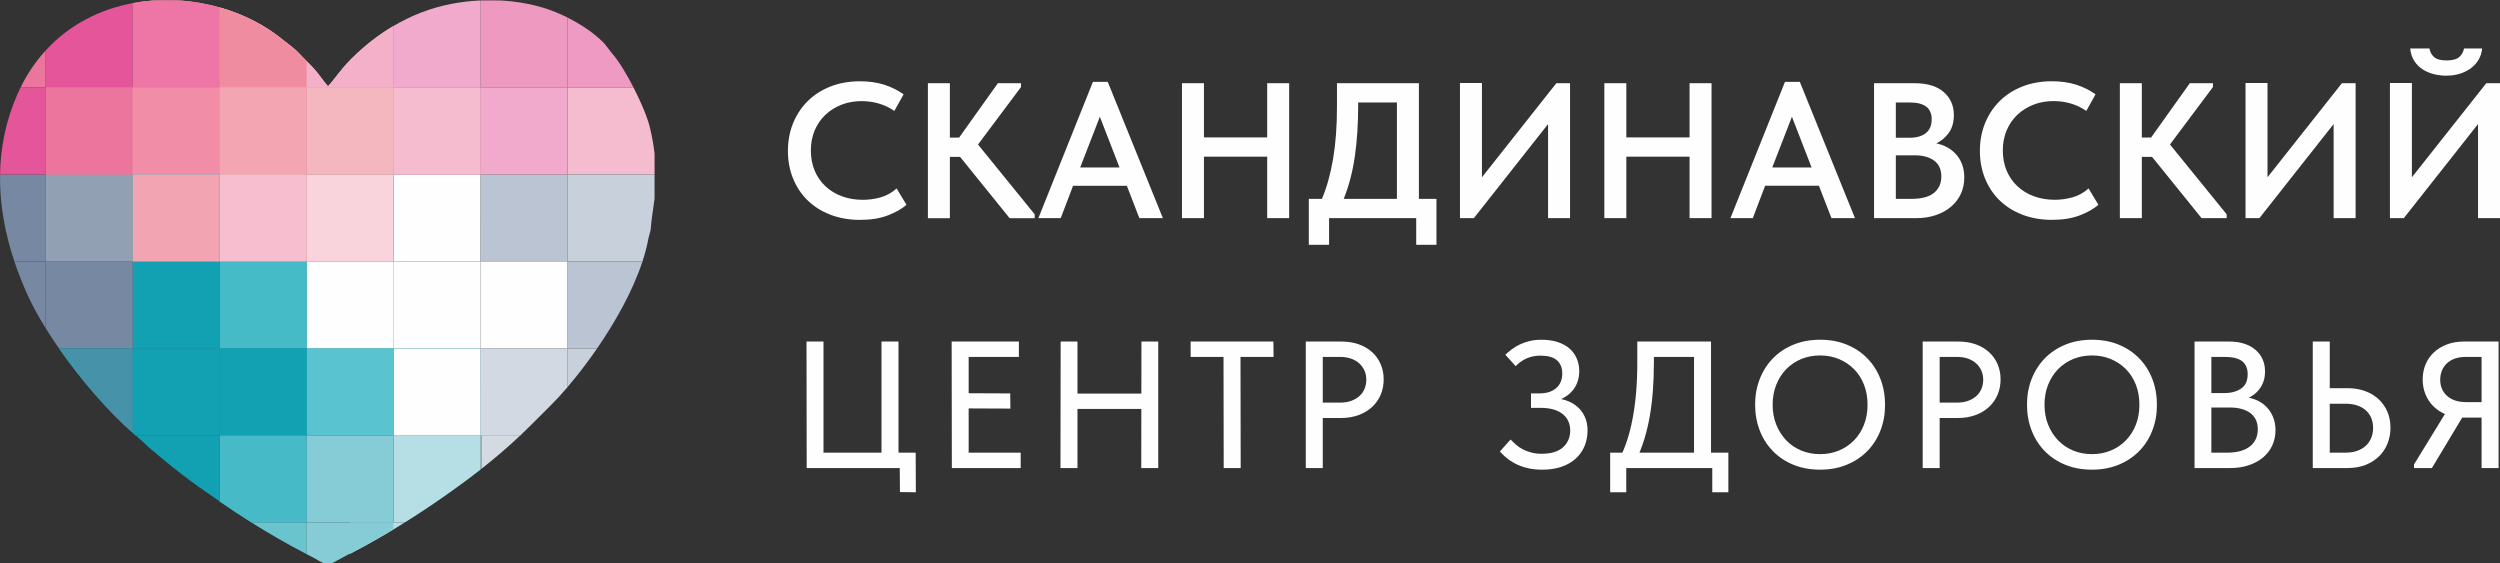 <?xml version="1.0" encoding="UTF-8"?> <svg xmlns="http://www.w3.org/2000/svg" xmlns:xlink="http://www.w3.org/1999/xlink" xmlns:xodm="http://www.corel.com/coreldraw/odm/2003" xml:space="preserve" width="65.642mm" height="14.793mm" version="1.1" style="shape-rendering:geometricPrecision; text-rendering:geometricPrecision; image-rendering:optimizeQuality; fill-rule:evenodd; clip-rule:evenodd" viewBox="0 0 2330.24 525.12"><rect x="0" y="0" width="2330.24" height="525.12" fill="#333333" stroke="none"/> <defs> <style type="text/css"> .fil0 {fill:#FEFEFE;fill-rule:nonzero} .fil4 {fill:#12A0B3;fill-rule:nonzero} .fil27 {fill:#30B4C3;fill-rule:nonzero} .fil20 {fill:#45BBC8;fill-rule:nonzero} .fil30 {fill:#4693A9;fill-rule:nonzero} .fil31 {fill:#47BAC8;fill-rule:nonzero} .fil32 {fill:#6AC4CE;fill-rule:nonzero} .fil23 {fill:#7788A2;fill-rule:nonzero} .fil15 {fill:#85CCD6;fill-rule:nonzero} .fil18 {fill:#AFB9C7;fill-rule:nonzero} .fil1 {fill:#B6E0E6;fill-rule:nonzero} .fil6 {fill:#BBC4D2;fill-rule:nonzero} .fil12 {fill:#C7D0DB;fill-rule:nonzero} .fil14 {fill:#D4DAE2;fill-rule:nonzero} .fil2 {fill:#E45599;fill-rule:nonzero} .fil24 {fill:#EC759E;fill-rule:nonzero} .fil26 {fill:#ED76A6;fill-rule:nonzero} .fil11 {fill:#EF9AC2;fill-rule:nonzero} .fil22 {fill:#F08CA0;fill-rule:nonzero} .fil7 {fill:#F1AACB;fill-rule:nonzero} .fil34 {fill:#F3A4B2;fill-rule:nonzero} .fil29 {fill:#F3A6B2;fill-rule:nonzero} .fil5 {fill:#F4A5A7;fill-rule:nonzero} .fil28 {fill:#F5B7BF;fill-rule:nonzero} .fil9 {fill:#F5BBCE;fill-rule:nonzero} .fil21 {fill:#F6BDBE;fill-rule:nonzero} .fil33 {fill:#F6BECF;fill-rule:nonzero} .fil17 {fill:#F9D4DD;fill-rule:nonzero} .fil3 {fill:#FEFEFE;fill-rule:nonzero} .fil10 {fill:#E45599;fill-rule:nonzero;fill-opacity:0.102} .fil8 {fill:#E45599;fill-rule:nonzero;fill-opacity:0.2} .fil13 {fill:#FEFEFE;fill-rule:nonzero;fill-opacity:0.2} .fil16 {fill:#FEFEFE;fill-rule:nonzero;fill-opacity:0.4} .fil19 {fill:#7788A2;fill-rule:nonzero;fill-opacity:0.502} .fil25 {fill:#ED76A6;fill-rule:nonzero;fill-opacity:0.502} </style> </defs> <g id="Слой_x0020_1">  <g id="_2778942126352"> <path class="fil0" d="M801.99 204.96c-10.18,0 -19.44,-1.59 -27.76,-4.76 -8.33,-3.18 -15.42,-7.61 -21.3,-13.3 -5.87,-5.69 -10.42,-12.49 -13.66,-20.39 -3.23,-7.91 -4.85,-16.53 -4.85,-25.88 0,-9.34 1.62,-17.97 4.85,-25.88 3.24,-7.91 7.79,-14.76 13.66,-20.58 5.87,-5.81 12.94,-10.33 21.2,-13.57 8.27,-3.23 17.43,-4.85 27.49,-4.85 8.38,0 15.93,1.08 22.64,3.23 6.71,2.15 12.7,5.15 17.97,8.98l-8.63 15.45c-4.43,-3.12 -9.25,-5.42 -14.47,-6.92 -5.21,-1.5 -10.57,-2.25 -16.08,-2.25 -6.83,0 -13.12,1.14 -18.87,3.42 -5.75,2.28 -10.75,5.45 -15.01,9.52 -4.25,4.07 -7.54,8.92 -9.88,14.55 -2.34,5.63 -3.5,11.8 -3.5,18.51 0,6.83 1.17,13.06 3.5,18.69 2.34,5.63 5.66,10.48 9.98,14.55 4.31,4.07 9.43,7.22 15.36,9.43 5.93,2.22 12.49,3.33 19.67,3.33 5.39,0 10.84,-0.75 16.35,-2.25 5.51,-1.5 10.54,-4.28 15.09,-8.36l9.17 15.28c-4.43,3.83 -10.24,7.13 -17.43,9.88 -7.19,2.75 -15.69,4.13 -25.52,4.13zm83.38 -76.73l8.63 0 36.12 -50.67 21.56 0 0 3.59 -40.07 53.55 52.83 65.05 0 3.6 -23.36 0 -46.18 -57.14 -9.52 0 0 57.14 -20.48 0 0 -125.78 20.48 0 0 50.67zm133.33 -51.93l13.84 0 51.39 127.04 -21.92 0 -11.68 -30.19 -50.13 0 -11.5 30.19 -20.84 0 50.85 -127.04zm-11.86 79.78l36.66 0 -18.33 -47.26 -18.33 47.26zm174.3 -10.06l-58.94 0 0 57.32 -20.49 0 0 -125.78 20.49 0 0 50.49 58.94 0 0 -50.49 20.49 0 0 125.78 -20.49 0 0 -57.32zm38.81 39.35l12.22 0c4.55,-10.78 8.03,-23.24 10.42,-37.38 2.4,-14.14 3.6,-30.37 3.6,-48.69l0 -21.74 76.37 0 0 107.81 16.35 0 0 42.77 -18.87 0 0 -24.8 -81.22 0 0 24.8 -18.87 0 0 -42.77zm46 -87.15c0,17.49 -1.05,33.42 -3.15,47.8 -2.1,14.38 -5.54,27.49 -10.33,39.35l49.6 0 0 -89.85 -36.12 0 0 2.7zm94.88 -20.85l20.48 0 0 87.87 69.36 -87.69 12.76 0 0 125.78 -20.48 0 0 -87.69 -69.18 87.69 -12.94 0 0 -125.96zm214.01 68.64l-58.94 0 0 57.32 -20.49 0 0 -125.78 20.49 0 0 50.49 58.94 0 0 -50.49 20.48 0 0 125.78 -20.48 0 0 -57.32zm88.94 -69.72l13.84 0 51.39 127.04 -21.92 0 -11.68 -30.19 -50.14 0 -11.5 30.19 -20.85 0 50.85 -127.04zm-11.86 79.78l36.66 0 -18.32 -47.26 -18.33 47.26zm94.88 -78.52l37.73 0c11.86,0 20.93,2.75 27.22,8.26 6.29,5.51 9.43,12.64 9.43,21.38 0,6.83 -1.62,12.43 -4.85,16.8 -3.23,4.37 -7.07,7.58 -11.5,9.62 7.91,1.68 14.22,5.3 18.96,10.87 4.73,5.57 7.1,12.55 7.1,20.93 0,5.63 -1.08,10.75 -3.23,15.36 -2.16,4.61 -5.21,8.59 -9.17,11.95 -3.95,3.35 -8.68,5.96 -14.2,7.82 -5.51,1.86 -11.62,2.79 -18.33,2.79l-39.17 0 0 -125.78zm20.3 67.2l0 40.61 14.2 0c9.83,0 16.98,-1.89 21.47,-5.66 4.49,-3.77 6.74,-8.84 6.74,-15.18 0,-6.59 -2.24,-11.53 -6.74,-14.82 -4.49,-3.29 -10.51,-4.94 -18.06,-4.94l-17.61 0zm0 -49.24l0 32.89 12.76 0c6.47,0 11.53,-1.44 15.18,-4.31 3.66,-2.88 5.48,-7.19 5.48,-12.94 0,-10.42 -6.77,-15.63 -20.3,-15.63l-13.12 0zm145.91 109.43c-10.18,0 -19.44,-1.59 -27.76,-4.76 -8.33,-3.18 -15.42,-7.61 -21.3,-13.3 -5.87,-5.69 -10.42,-12.49 -13.65,-20.39 -3.24,-7.91 -4.85,-16.53 -4.85,-25.88 0,-9.34 1.62,-17.97 4.85,-25.88 3.23,-7.91 7.78,-14.76 13.65,-20.58 5.87,-5.81 12.94,-10.33 21.2,-13.57 8.27,-3.23 17.43,-4.85 27.49,-4.85 8.38,0 15.93,1.08 22.64,3.23 6.71,2.15 12.7,5.15 17.97,8.98l-8.63 15.45c-4.43,-3.12 -9.25,-5.42 -14.47,-6.92 -5.21,-1.5 -10.57,-2.25 -16.08,-2.25 -6.83,0 -13.12,1.14 -18.87,3.42 -5.75,2.28 -10.75,5.45 -15.01,9.52 -4.25,4.07 -7.54,8.92 -9.88,14.55 -2.33,5.63 -3.5,11.8 -3.5,18.51 0,6.83 1.17,13.06 3.5,18.69 2.34,5.63 5.66,10.48 9.98,14.55 4.31,4.07 9.43,7.22 15.36,9.43 5.93,2.22 12.49,3.33 19.67,3.33 5.39,0 10.84,-0.75 16.35,-2.25 5.51,-1.5 10.54,-4.28 15.09,-8.36l9.16 15.28c-4.43,3.83 -10.24,7.13 -17.43,9.88 -7.19,2.75 -15.69,4.13 -25.52,4.13zm83.38 -76.73l8.63 0 36.12 -50.67 21.56 0 0 3.59 -40.07 53.55 52.83 65.05 0 3.6 -23.36 0 -46.18 -57.14 -9.52 0 0 57.14 -20.48 0 0 -125.78 20.48 0 0 50.67zm96.67 -50.85l20.48 0 0 87.87 69.36 -87.69 12.76 0 0 125.78 -20.49 0 0 -87.69 -69.18 87.69 -12.94 0 0 -125.96zm134.59 0l20.48 0 0 87.87 69.36 -87.69 12.76 0 0 125.78 -20.48 0 0 -87.69 -69.18 87.69 -12.94 0 0 -125.96zm52.47 -6.83c-3.83,0 -7.61,-0.45 -11.32,-1.35 -3.71,-0.9 -7.16,-2.34 -10.33,-4.31 -3.17,-1.98 -5.84,-4.58 -7.99,-7.82 -2.15,-3.23 -3.48,-7.19 -3.95,-11.86l17.97 0c0.48,3.11 1.88,5.75 4.22,7.91 2.34,2.15 6.26,3.23 11.77,3.23 5.51,0 9.46,-1.08 11.86,-3.23 2.4,-2.16 3.83,-4.79 4.31,-7.91l16.89 0c-0.24,3.35 -1.17,6.56 -2.79,9.61 -1.62,3.05 -3.86,5.75 -6.74,8.08 -2.88,2.34 -6.32,4.19 -10.33,5.57 -4.01,1.38 -8.54,2.07 -13.57,2.07z"></path> <polygon class="fil0" points="838.84,458.65 853.66,458.83 853.49,421.94 837.49,421.94 837.49,318.35 821.65,318.35 821.65,421.94 767.58,421.94 767.58,318.35 751.75,318.35 751.92,436.25 838.66,436.25 "></polygon> <polygon class="fil0" points="887.21,436.25 951.38,436.25 951.38,421.94 902.88,421.94 902.88,380.67 941.79,380.84 941.62,366.69 902.88,366.52 902.88,332.66 949.7,332.66 949.7,318.35 887.04,318.35 "></polygon> <path class="fil0" d="M1071.85 366.86l-75.46 0 0 14.31 75.29 0 0.17 -14.31zm-67.54 -48.51l-15.67 0 -0.17 117.91 15.84 0 0 -117.91zm59.46 117.91l15.83 0 0 -117.91 -15.67 0 -0.17 117.91z"></path> <polygon class="fil0" points="1140.61,436.25 1156.44,436.25 1156.27,332.66 1187.1,332.66 1186.93,318.35 1109.79,318.35 1109.79,332.66 1140.44,332.66 "></polygon> <path class="fil0" d="M1250.3 318.35l-33.18 0 0 117.91 15.83 0 0 -46.66 17.01 0c6.06,0 11.57,-0.93 16.51,-2.78 4.94,-1.85 9.13,-4.38 12.55,-7.58 3.43,-3.2 6.06,-6.99 7.92,-11.37 1.85,-4.38 2.78,-9.15 2.78,-14.32 0,-5.06 -0.93,-9.74 -2.78,-14.06 -1.85,-4.32 -4.49,-8.06 -7.92,-11.2 -3.42,-3.15 -7.55,-5.59 -12.38,-7.33 -4.83,-1.74 -10.28,-2.61 -16.34,-2.61zm-1.35 56.93l-16 0 0 -42.62 16 0c4.04,0 7.58,0.56 10.61,1.68 3.04,1.13 5.59,2.67 7.67,4.63 2.08,1.97 3.65,4.21 4.71,6.74 1.07,2.52 1.6,5.25 1.6,8.16 0,3.04 -0.53,5.84 -1.6,8.42 -1.06,2.58 -2.64,4.83 -4.71,6.74 -2.08,1.91 -4.63,3.43 -7.67,4.55 -3.03,1.12 -6.57,1.69 -10.61,1.69z"></path> <path class="fil0" d="M1437.47 437.77c6.96,0 13.05,-0.93 18.27,-2.78 5.22,-1.85 9.6,-4.41 13.14,-7.67 3.54,-3.26 6.23,-7.1 8.08,-11.54 1.85,-4.44 2.78,-9.29 2.78,-14.57 0,-4.94 -0.9,-9.29 -2.69,-13.05 -1.8,-3.76 -4.18,-6.88 -7.16,-9.34 -2.98,-2.47 -6.4,-4.36 -10.28,-5.65 -3.87,-1.29 -7.94,-1.99 -12.21,-2.11l-0.67 3.37c3.82,-0.68 7.27,-1.83 10.36,-3.45 3.09,-1.63 5.75,-3.68 8,-6.15 2.25,-2.47 3.96,-5.3 5.14,-8.51 1.18,-3.2 1.77,-6.65 1.77,-10.36 0,-4.27 -0.78,-8.23 -2.36,-11.88 -1.57,-3.65 -3.82,-6.74 -6.74,-9.26 -2.92,-2.53 -6.57,-4.52 -10.95,-5.98 -4.38,-1.46 -9.43,-2.19 -15.16,-2.19 -4.04,0 -7.78,0.42 -11.2,1.26 -3.43,0.84 -6.51,1.94 -9.27,3.29 -2.75,1.35 -5.22,2.86 -7.41,4.54 -2.19,1.69 -4.13,3.31 -5.81,4.89l9.6 10.61c1.68,-1.69 3.43,-3.15 5.22,-4.38 1.8,-1.24 3.65,-2.25 5.56,-3.04 1.91,-0.78 3.88,-1.37 5.9,-1.76 2.02,-0.4 4.15,-0.59 6.4,-0.59 3.37,0 6.32,0.34 8.84,1.01 2.53,0.68 4.63,1.71 6.32,3.12 1.69,1.41 2.98,3.15 3.88,5.22 0.9,2.08 1.35,4.52 1.35,7.33 0,2.92 -0.48,5.51 -1.43,7.75 -0.95,2.25 -2.36,4.18 -4.21,5.81 -1.85,1.63 -4.1,2.86 -6.74,3.71 -2.64,0.84 -5.58,1.26 -8.84,1.26l-7.92 0 0 13.48 8.92 0c4.83,0 8.96,0.53 12.38,1.6 3.43,1.06 6.26,2.52 8.51,4.38 2.25,1.85 3.93,4.07 5.06,6.65 1.12,2.58 1.68,5.39 1.68,8.42 0,3.37 -0.62,6.4 -1.85,9.1 -1.24,2.69 -2.97,4.99 -5.22,6.91 -2.24,1.91 -5,3.34 -8.25,4.29 -3.26,0.95 -7.02,1.43 -11.28,1.43 -3.6,0 -6.85,-0.39 -9.77,-1.18 -2.92,-0.78 -5.56,-1.79 -7.92,-3.03 -2.36,-1.24 -4.43,-2.64 -6.23,-4.21 -1.79,-1.57 -3.48,-3.2 -5.05,-4.88l-9.94 11.11c4.6,5.39 10.19,9.57 16.76,12.55 6.57,2.97 14.12,4.47 22.66,4.47z"></path> <path class="fil0" d="M1509.26 427.83l15.67 1.01c2.92,-5.84 5.45,-12.18 7.58,-19.03 2.13,-6.85 3.88,-14.12 5.22,-21.81 1.35,-7.69 2.33,-15.8 2.95,-24.34 0.62,-8.54 0.93,-17.41 0.93,-26.61l0 -11.96 -12.3 7.58 58.78 0 -9.09 -7.07 0 100.56 15.84 0 0 -107.8 -68.73 0 0 20.38c0,9.66 -0.37,18.73 -1.1,27.21 -0.73,8.48 -1.79,16.45 -3.2,23.92 -1.4,7.47 -3.15,14.37 -5.22,20.72 -2.08,6.34 -4.52,12.1 -7.33,17.26zm-8.42 30.99l14.99 0 0 -22.57 80.18 0 0 22.57 14.99 0 0 -36.89 -110.16 0 0 36.89z"></path> <path class="fil0" d="M1696.59 423.29c-6.4,0 -12.3,-1.13 -17.69,-3.37 -5.39,-2.25 -10.05,-5.42 -13.98,-9.52 -3.93,-4.1 -7.02,-8.96 -9.27,-14.57 -2.25,-5.62 -3.37,-11.79 -3.37,-18.53 0,-6.85 1.13,-13.08 3.37,-18.7 2.24,-5.62 5.33,-10.44 9.27,-14.48 3.93,-4.05 8.59,-7.19 13.98,-9.44 5.39,-2.24 11.29,-3.37 17.69,-3.37 6.29,0 12.13,1.13 17.52,3.37 5.39,2.25 10.07,5.39 14.06,9.44 3.99,4.04 7.07,8.87 9.27,14.48 2.19,5.61 3.29,11.85 3.29,18.7 0,6.74 -1.1,12.91 -3.29,18.53 -2.19,5.61 -5.28,10.47 -9.27,14.57 -3.99,4.1 -8.67,7.27 -14.06,9.52 -5.39,2.24 -11.23,3.37 -17.52,3.37zm0 14.48c9.09,0 17.38,-1.54 24.84,-4.63 7.47,-3.09 13.84,-7.33 19.12,-12.72 5.28,-5.39 9.35,-11.76 12.21,-19.12 2.86,-7.36 4.3,-15.3 4.3,-23.84 0,-8.75 -1.43,-16.84 -4.3,-24.25 -2.86,-7.42 -6.96,-13.84 -12.3,-19.28 -5.33,-5.45 -11.7,-9.69 -19.12,-12.72 -7.41,-3.04 -15.67,-4.55 -24.76,-4.55 -9.21,0 -17.55,1.55 -25.01,4.63 -7.47,3.09 -13.84,7.36 -19.12,12.8 -5.28,5.45 -9.35,11.85 -12.21,19.2 -2.86,7.36 -4.3,15.3 -4.3,23.83 0,8.65 1.43,16.67 4.3,24.09 2.86,7.42 6.96,13.84 12.3,19.29 5.33,5.45 11.7,9.68 19.12,12.72 7.41,3.03 15.72,4.54 24.93,4.54z"></path> <path class="fil0" d="M1825.31 318.35l-33.18 0 0 117.91 15.83 0 0 -46.66 17.01 0c6.06,0 11.57,-0.93 16.51,-2.78 4.94,-1.85 9.13,-4.38 12.55,-7.58 3.43,-3.2 6.07,-6.99 7.92,-11.37 1.85,-4.38 2.78,-9.15 2.78,-14.32 0,-5.06 -0.93,-9.74 -2.78,-14.06 -1.85,-4.32 -4.49,-8.06 -7.92,-11.2 -3.42,-3.15 -7.55,-5.59 -12.38,-7.33 -4.83,-1.74 -10.28,-2.61 -16.34,-2.61zm-1.35 56.93l-16 0 0 -42.62 16 0c4.04,0 7.58,0.56 10.61,1.68 3.04,1.13 5.59,2.67 7.67,4.63 2.08,1.97 3.65,4.21 4.71,6.74 1.07,2.52 1.6,5.25 1.6,8.16 0,3.04 -0.53,5.84 -1.6,8.42 -1.06,2.58 -2.64,4.83 -4.71,6.74 -2.08,1.91 -4.63,3.43 -7.67,4.55 -3.03,1.12 -6.57,1.69 -10.61,1.69z"></path> <path class="fil0" d="M1949.99 423.29c-6.4,0 -12.3,-1.13 -17.69,-3.37 -5.39,-2.25 -10.05,-5.42 -13.98,-9.52 -3.93,-4.1 -7.02,-8.96 -9.27,-14.57 -2.24,-5.62 -3.37,-11.79 -3.37,-18.53 0,-6.85 1.12,-13.08 3.37,-18.7 2.25,-5.62 5.34,-10.44 9.27,-14.48 3.93,-4.05 8.59,-7.19 13.98,-9.44 5.39,-2.24 11.29,-3.37 17.69,-3.37 6.29,0 12.13,1.13 17.52,3.37 5.39,2.25 10.08,5.39 14.07,9.44 3.99,4.04 7.07,8.87 9.27,14.48 2.19,5.61 3.28,11.85 3.28,18.7 0,6.74 -1.09,12.91 -3.28,18.53 -2.19,5.61 -5.28,10.47 -9.27,14.57 -3.99,4.1 -8.68,7.27 -14.07,9.52 -5.39,2.24 -11.23,3.37 -17.52,3.37zm0 14.48c9.09,0 17.38,-1.54 24.85,-4.63 7.47,-3.09 13.84,-7.33 19.12,-12.72 5.28,-5.39 9.35,-11.76 12.21,-19.12 2.86,-7.36 4.3,-15.3 4.3,-23.84 0,-8.75 -1.43,-16.84 -4.3,-24.25 -2.86,-7.42 -6.96,-13.84 -12.3,-19.28 -5.33,-5.45 -11.7,-9.69 -19.12,-12.72 -7.41,-3.04 -15.67,-4.55 -24.76,-4.55 -9.21,0 -17.55,1.55 -25.01,4.63 -7.47,3.09 -13.84,7.36 -19.12,12.8 -5.28,5.45 -9.35,11.85 -12.21,19.2 -2.87,7.36 -4.3,15.3 -4.3,23.83 0,8.65 1.43,16.67 4.3,24.09 2.86,7.42 6.96,13.84 12.29,19.29 5.33,5.45 11.71,9.68 19.12,12.72 7.41,3.03 15.72,4.54 24.93,4.54z"></path> <path class="fil0" d="M2045.53 436.25l33.52 0c6.17,0 11.85,-0.87 17.01,-2.61 5.17,-1.74 9.6,-4.16 13.31,-7.24 3.71,-3.09 6.57,-6.82 8.59,-11.2 2.02,-4.38 3.03,-9.15 3.03,-14.32 0,-4.49 -0.78,-8.62 -2.36,-12.38 -1.57,-3.76 -3.73,-6.99 -6.49,-9.68 -2.75,-2.7 -6.03,-4.81 -9.85,-6.32 -3.82,-1.51 -7.97,-2.33 -12.46,-2.44l0.5 2.7c2.36,-0.56 4.75,-1.49 7.16,-2.78 2.41,-1.3 4.66,-3.04 6.74,-5.22 2.08,-2.19 3.76,-4.81 5.05,-7.83 1.29,-3.04 1.94,-6.63 1.94,-10.78 0,-4.16 -0.76,-7.92 -2.28,-11.29 -1.51,-3.37 -3.7,-6.29 -6.57,-8.75 -2.86,-2.47 -6.34,-4.38 -10.44,-5.73 -4.1,-1.35 -8.73,-2.02 -13.89,-2.02l-32.51 0 0 117.91zm15.67 -6.07l0 -105.44 -5.9 7.92 18.36 0c7.41,0 12.83,1.35 16.25,4.04 3.43,2.7 5.14,6.74 5.14,12.13 0,2.92 -0.48,5.47 -1.43,7.66 -0.95,2.19 -2.39,3.99 -4.3,5.39 -1.91,1.41 -4.19,2.5 -6.82,3.28 -2.64,0.79 -5.59,1.18 -8.84,1.18l-16.34 0 0 13.48 21.05 0c3.93,0 7.5,0.42 10.7,1.26 3.2,0.84 5.95,2.11 8.26,3.79 2.3,1.68 4.07,3.79 5.3,6.32 1.24,2.53 1.85,5.53 1.85,9.01 0,3.26 -0.59,6.2 -1.77,8.84 -1.18,2.64 -2.98,4.94 -5.39,6.9 -2.42,1.97 -5.45,3.45 -9.1,4.47 -3.65,1.01 -7.94,1.52 -12.89,1.52l-20.04 0 5.9 8.25z"></path> <path class="fil0" d="M2155.72 436.25l32.34 0c6.18,0 11.74,-0.95 16.67,-2.86 4.94,-1.91 9.16,-4.55 12.63,-7.92 3.48,-3.37 6.15,-7.35 8,-11.96 1.85,-4.6 2.78,-9.54 2.78,-14.82 0,-5.39 -0.93,-10.3 -2.78,-14.74 -1.85,-4.43 -4.52,-8.31 -8,-11.62 -3.48,-3.31 -7.69,-5.89 -12.63,-7.75 -4.94,-1.85 -10.5,-2.78 -16.67,-2.78l-16.5 0 0 -43.46 -15.84 0 0 117.91zm30.32 -14.32l-14.48 0 0 -45.65 14.32 0c4.38,0 8.19,0.56 11.45,1.68 3.26,1.13 5.98,2.72 8.17,4.8 2.19,2.07 3.82,4.49 4.88,7.24 1.07,2.75 1.6,5.7 1.6,8.84 0,3.26 -0.56,6.29 -1.69,9.1 -1.12,2.8 -2.75,5.25 -4.88,7.32 -2.13,2.08 -4.83,3.71 -8.08,4.89 -3.26,1.18 -7.02,1.77 -11.29,1.77z"></path> <path class="fil0" d="M2313.08 436.25l15.84 0 0 -117.91 -32.34 0c-5.84,0 -11.11,0.9 -15.83,2.69 -4.71,1.8 -8.76,4.26 -12.13,7.41 -3.37,3.14 -5.95,6.88 -7.75,11.2 -1.8,4.32 -2.69,9.01 -2.69,14.06 0,5.06 0.9,9.74 2.69,14.06 1.8,4.32 4.35,8.09 7.66,11.29 3.32,3.2 7.3,5.7 11.96,7.49 4.66,1.8 9.85,2.7 15.58,2.7l17.01 0 0 46.99zm-63 0l16.68 0 30.66 -51.04 -16.34 -2.86 -30.99 50.53 0 3.37zm48.34 -61.48c-3.93,0 -7.38,-0.53 -10.36,-1.6 -2.97,-1.06 -5.47,-2.55 -7.49,-4.46 -2.02,-1.91 -3.54,-4.1 -4.55,-6.57 -1.01,-2.47 -1.52,-5.22 -1.52,-8.26 0,-2.92 0.5,-5.67 1.52,-8.25 1.01,-2.58 2.53,-4.86 4.55,-6.82 2.02,-1.96 4.52,-3.48 7.49,-4.54 2.98,-1.07 6.37,-1.6 10.19,-1.6l14.82 0 0 42.11 -14.65 0z"></path> <path class="fil1" d="M377.36 486.93l-51.53 0 0 29.57c19.13,-9.97 35.48,-19.43 51.53,-29.57z"></path> <polygon class="fil2" points="446.8,0.48 447.96,0.48 447.96,0.42 "></polygon> <polygon class="fil3" points="366.84,243.7 447.92,243.7 447.96,162.63 366.89,162.63 "></polygon> <polygon class="fil4" points="204.73,324.78 285.81,324.78 285.81,243.7 204.73,243.7 "></polygon> <path class="fil5" d="M204.73 81.55l81.08 0 0 -24.58c-2.01,-1.98 -4.15,-4.1 -6.66,-6.83 -4.69,-5.09 -9.66,-8.32 -15.78,-13.27 -16.65,-13.59 -36.87,-23.77 -58.64,-29.95l0 74.63z"></path> <path class="fil2" d="M447.96 0.48l18.12 0c-6.01,-0.31 -12.07,-0.33 -18.12,-0.06l0 0.06z"></path> <polygon class="fil6" points="447.92,243.7 529.04,243.7 529.04,162.63 447.96,162.63 "></polygon> <polygon class="fil4" points="285.81,324.78 366.84,324.78 366.84,243.7 285.81,243.7 "></polygon> <path class="fil5" d="M285.81 81.55l81.08 0 0 -57.43c-14.38,8.46 -27.44,18.81 -39.11,30.41 -10.91,10.83 -16.8,20.48 -22.05,25.84 -1.97,-2.16 -4.32,-5.22 -6.39,-8.04 -5.51,-7.53 -9.22,-11.11 -13.53,-15.35l0 24.58z"></path> <path class="fil7" d="M447.96 81.55l81.08 0 0 -65.15c-7.56,-3.78 -15.28,-6.89 -22.49,-9.09 -12.64,-3.86 -26.43,-6.13 -40.48,-6.84l-18.12 0 0 81.08z"></path> <path class="fil8" d="M447.96 81.55l81.08 0 0 -65.15c-7.56,-3.78 -15.28,-6.89 -22.49,-9.09 -12.64,-3.86 -26.43,-6.13 -40.48,-6.84l-18.12 0 0 81.08z"></path> <polygon class="fil3" points="447.92,324.78 529.04,324.78 529.04,243.7 447.92,243.7 "></polygon> <polygon class="fil4" points="285.81,405.86 366.89,405.86 366.84,324.78 285.81,324.78 "></polygon> <polygon class="fil5" points="285.81,162.63 366.89,162.63 366.89,81.55 285.81,81.55 "></polygon> <path class="fil9" d="M285.81 81.55l81.08 0 0 -57.43c-14.38,8.46 -27.44,18.81 -39.11,30.41 -10.91,10.83 -16.8,20.48 -22.05,25.84 -1.97,-2.16 -4.32,-5.22 -6.39,-8.04 -5.51,-7.53 -9.22,-11.11 -13.53,-15.35l0 24.58z"></path> <path class="fil10" d="M285.81 81.55l81.08 0 0 -57.43c-14.38,8.46 -27.44,18.81 -39.11,30.41 -10.91,10.83 -16.8,20.48 -22.05,25.84 -1.97,-2.16 -4.32,-5.22 -6.39,-8.04 -5.51,-7.53 -9.22,-11.11 -13.53,-15.35l0 24.58z"></path> <polygon class="fil3" points="285.81,324.78 366.84,324.78 366.84,243.7 285.81,243.7 "></polygon> <polygon class="fil4" points="126.5,405.86 204.73,405.86 204.73,324.78 123.65,324.78 123.65,403.38 "></polygon> <polygon class="fil5" points="123.65,162.63 204.73,162.63 204.73,81.55 123.65,81.55 "></polygon> <path class="fil7" d="M366.89 81.55l81.07 0 0 -81.08 -1.16 0c-8.9,0.45 -17.76,1.51 -26.35,3.18 -19.47,3.8 -37.36,10.93 -53.56,20.47l0 57.43z"></path> <polygon class="fil3" points="366.84,324.78 447.92,324.78 447.92,243.7 366.84,243.7 "></polygon> <polygon class="fil4" points="204.73,405.86 285.81,405.86 285.81,324.78 204.73,324.78 "></polygon> <polygon class="fil5" points="204.73,162.63 285.81,162.63 285.81,81.55 204.73,81.55 "></polygon> <path class="fil11" d="M529.04 81.55l61.48 0c-6.65,-12.95 -14.14,-25.21 -20.01,-31.79l-7.01 -9.02c-8.79,-9.26 -21.4,-17.8 -34.46,-24.34l0 65.15z"></path> <path class="fil9" d="M529.04 162.63l81.08 0 0 -19.51c-0.94,-8.05 -2.39,-15.92 -4.3,-24.09 -2.2,-9.33 -8.27,-23.78 -15.3,-37.47l-61.48 0 0 81.08z"></path> <path class="fil12" d="M529.04 243.7l69.81 0c2.43,-7.37 4.33,-14.65 5.59,-21.71l2 -7.49c0.72,-10.38 2.47,-19.44 3.68,-29.38l0 -22.51 -81.08 0 0 81.08z"></path> <path class="fil6" d="M529.04 324.78l27.52 0c16.98,-24.69 33.26,-53.6 42.29,-81.08l-69.81 0 0 81.08z"></path> <polygon class="fil4" points="366.89,405.86 447.96,405.86 447.92,324.78 366.84,324.78 "></polygon> <polygon class="fil5" points="366.89,162.63 447.96,162.63 447.96,81.55 366.89,81.55 "></polygon> <polygon class="fil9" points="366.89,162.63 447.96,162.63 447.96,81.55 366.89,81.55 "></polygon> <polygon class="fil3" points="366.89,405.86 447.96,405.86 447.92,324.78 366.84,324.78 "></polygon> <path class="fil4" d="M234.27 486.94l51.54 0 0 -81.08 -81.08 0 0 61.53c10.11,6.95 19.77,13.37 29.54,19.55z"></path> <polygon class="fil5" points="204.73,243.7 285.81,243.7 285.81,162.63 204.73,162.63 "></polygon> <polygon class="fil7" points="447.96,162.63 529.04,162.63 529.04,81.55 447.96,81.55 "></polygon> <path class="fil12" d="M447.96 405.86l37.01 0c3.49,-3.3 6.93,-6.65 10.3,-10.06 15.12,-15.29 22.23,-21.52 33.77,-35.07l0 -35.95 -81.12 0 0.04 81.08z"></path> <path class="fil13" d="M447.96 405.86l37.01 0c3.49,-3.3 6.93,-6.65 10.3,-10.06 15.12,-15.29 22.23,-21.52 33.77,-35.07l0 -35.95 -81.12 0 0.04 81.08z"></path> <path class="fil14" d="M485.17 405.67l-36.56 0 0 31.4c12.65,-9.94 24.91,-20.37 36.56,-31.4z"></path> <polygon class="fil15" points="285.81,486.94 366.89,486.94 366.89,405.86 285.81,405.86 "></polygon> <path class="fil15" d="M366.97 486.83l10.47 0c7.38,-4.59 15.04,-9.55 23.33,-15.14 16.04,-10.82 31.93,-22.15 47.28,-34.19l0 -31.75 -81.08 0 0 81.08z"></path> <path class="fil16" d="M366.97 486.83l10.47 0c7.38,-4.59 15.04,-9.55 23.33,-15.14 16.04,-10.82 31.93,-22.15 47.28,-34.19l0 -31.75 -81.08 0 0 81.08z"></path> <path class="fil15" d="M366.7 493.37l0 -6.43 -81.07 0 0 29.47c1.81,0.94 3.64,1.89 5.5,2.85 4.49,2.3 7.82,4.86 11.34,5.86l6.01 0c0.97,-0.28 1.99,-0.69 3.08,-1.27 21.05,-11.21 37.79,-20.14 55.14,-30.48z"></path> <polygon class="fil17" points="285.81,243.7 366.84,243.7 366.89,162.63 285.81,162.63 "></polygon> <polygon class="fil18" points="123.65,243.7 42.58,243.7 42.58,162.63 123.65,162.63 "></polygon> <polygon class="fil19" points="123.65,243.7 42.58,243.7 42.58,162.63 123.65,162.63 "></polygon> <polygon class="fil20" points="285.81,324.78 204.73,324.78 204.73,243.7 285.81,243.7 "></polygon> <path class="fil21" d="M285.81 81.55l-81.08 0 0 -74.63c21.77,6.19 42,16.37 58.64,29.95 6.11,4.95 11.08,8.18 15.78,13.27 2.51,2.73 4.65,4.85 6.66,6.83l0 24.58z"></path> <path class="fil22" d="M285.81 81.55l-81.08 0 0 -74.63c21.77,6.19 42,16.37 58.64,29.95 6.11,4.95 11.08,8.18 15.78,13.27 2.51,2.73 4.65,4.85 6.66,6.83l0 24.58z"></path> <path class="fil2" d="M168.26 0.48l-25.9 0c8.62,-0.64 17.29,-0.63 25.9,0z"></path> <path class="fil23" d="M42.58 243.7l-29.19 0c-8.73,-26.19 -13.8,-53.53 -13.35,-81.08l42.54 0 0 81.08z"></path> <polygon class="fil4" points="204.73,324.78 123.65,324.78 123.65,243.7 204.73,243.7 "></polygon> <path class="fil5" d="M204.73 81.55l-81.08 0 0 -78.66c6.18,-1.16 12.43,-1.96 18.7,-2.42l25.9 0c12.4,0.9 24.66,3.09 36.47,6.45l0 74.63z"></path> <path class="fil24" d="M42.58 81.55l-23.42 0c6.5,-13.23 14.43,-24.71 23.42,-34.54l0 34.54z"></path> <path class="fil23" d="M13.39 243.7l29.19 0 0 62.23c-6.91,-11.13 -12.86,-22.01 -17.38,-32.08 -4.42,-9.84 -8.39,-19.9 -11.81,-30.15z"></path> <polygon class="fil4" points="204.73,405.86 126.5,405.86 123.65,403.38 123.65,324.78 204.73,324.78 "></polygon> <polygon class="fil5" points="204.73,162.63 123.65,162.63 123.65,81.55 204.73,81.55 "></polygon> <polygon class="fil25" points="204.73,162.63 123.65,162.63 123.65,81.55 204.73,81.55 "></polygon> <path class="fil26" d="M204.73 81.55l-81.08 0 0 -78.66c6.18,-1.16 12.43,-1.96 18.7,-2.42l25.9 0c12.4,0.9 24.66,3.09 36.47,6.45l0 74.63z"></path> <polygon class="fil4" points="204.73,324.78 123.65,324.78 123.65,243.7 204.73,243.7 "></polygon> <polygon class="fil27" points="366.89,405.86 285.81,405.86 285.81,324.78 366.84,324.78 "></polygon> <polygon class="fil13" points="366.89,405.86 285.81,405.86 285.81,324.78 366.84,324.78 "></polygon> <polygon class="fil28" points="366.89,162.63 285.81,162.63 285.81,81.55 366.89,81.55 "></polygon> <path class="fil2" d="M123.65 81.55l-81.07 0 0 -34.54c22.14,-24.21 50.8,-38.42 81.07,-44.11l0 78.66z"></path> <path class="fil23" d="M123.65 324.78l-68.65 0c-4.39,-6.3 -8.56,-12.61 -12.42,-18.85l0 -62.23 81.07 0 0 81.08z"></path> <polygon class="fil4" points="285.81,405.86 204.73,405.86 204.73,324.78 285.81,324.78 "></polygon> <polygon class="fil29" points="285.81,162.63 204.73,162.63 204.73,81.55 285.81,81.55 "></polygon> <path class="fil4" d="M55 324.78l68.65 0 0 78.6 -0.26 -0.23c-22.13,-19.32 -47.71,-48.7 -68.39,-78.37z"></path> <polygon class="fil5" points="123.65,162.63 42.58,162.63 42.58,81.55 123.65,81.55 "></polygon> <polygon class="fil24" points="123.65,162.63 42.58,162.63 42.58,81.55 123.65,81.55 "></polygon> <path class="fil30" d="M55 324.78l68.65 0 0 78.6 -0.26 -0.23c-22.13,-19.32 -47.71,-48.7 -68.39,-78.37z"></path> <path class="fil31" d="M285.81 486.94l-51.54 0c-9.77,-6.17 -19.43,-12.6 -29.54,-19.55l0 -61.53 81.08 0 0 81.08z"></path> <path class="fil32" d="M234.27 486.94l51.54 0 0 29.56c-19.13,-9.97 -35.48,-19.43 -51.54,-29.56z"></path> <polygon class="fil33" points="285.81,243.7 204.73,243.7 204.73,162.63 285.81,162.63 "></polygon> <path class="fil2" d="M42.58 162.63l-42.54 0c0.4,-25.41 5.5,-51 16.74,-76.02 0.77,-1.71 1.57,-3.4 2.38,-5.06l23.42 0 0 81.08z"></path> <path class="fil4" d="M126.5 405.86l78.23 0 0 61.53c-6.07,-4.17 -12.31,-8.54 -18.84,-13.16 -11.19,-7.94 -21.99,-16.19 -32.13,-24.65l-15.19 -12.68c-3.69,-3.75 -8.01,-7.53 -12.07,-11.04z"></path> <polygon class="fil20" points="204.73,243.7 123.65,243.7 123.65,162.63 204.73,162.63 "></polygon> <polygon class="fil34" points="204.73,243.7 123.65,243.7 123.65,162.63 204.73,162.63 "></polygon> <path class="fil12" d="M556.55 324.78l-27.52 0 0 35.95c2.34,-2.75 4.87,-5.8 7.68,-9.3 6.46,-8.02 13.2,-17.01 19.84,-26.65z"></path> </g> </g> </svg> 